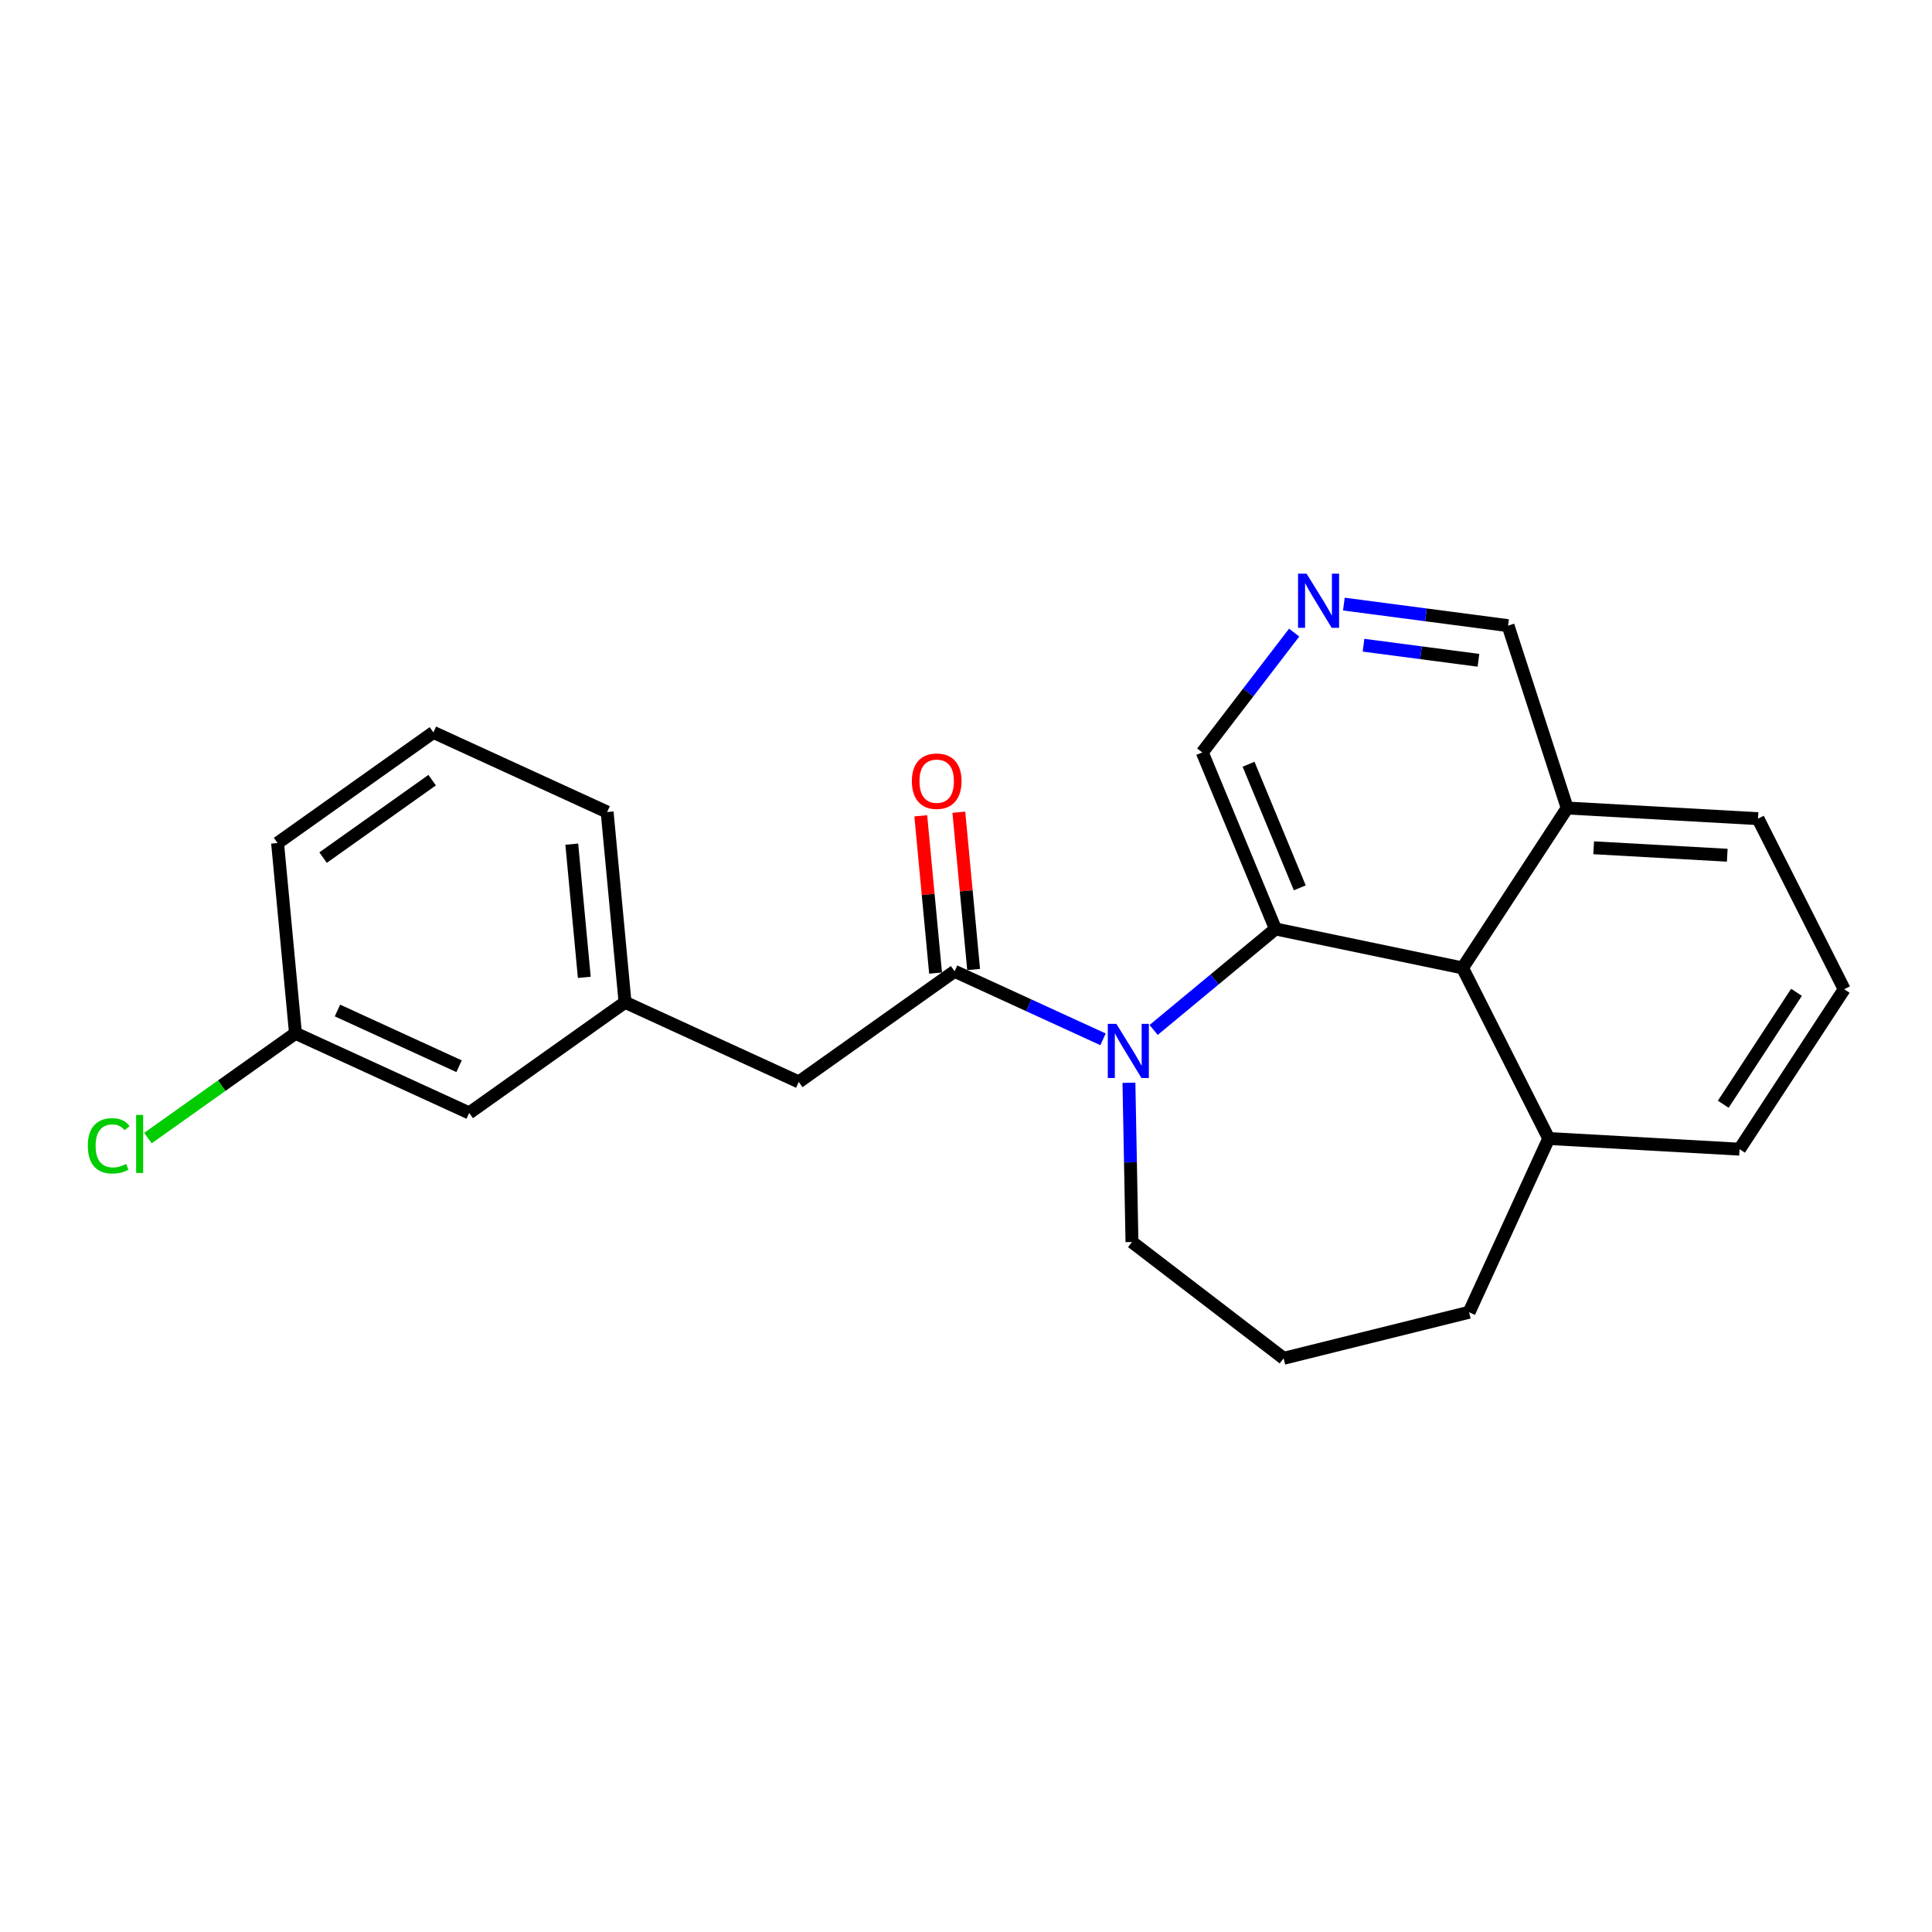 <?xml version='1.0' encoding='iso-8859-1'?>
<svg version='1.1' baseProfile='full'
              xmlns='http://www.w3.org/2000/svg'
                      xmlns:rdkit='http://www.rdkit.org/xml'
                      xmlns:xlink='http://www.w3.org/1999/xlink'
                  xml:space='preserve'
width='300px' height='300px' viewBox='0 0 300 300'>
<!-- END OF HEADER -->
<rect style='opacity:1.0;fill:#FFFFFF;stroke:none' width='300' height='300' x='0' y='0'> </rect>
<rect style='opacity:1.0;fill:#FFFFFF;stroke:none' width='300' height='300' x='0' y='0'> </rect>
<path class='bond-0 atom-0 atom-1' d='M 142.978,126.677 L 144.126,138.889' style='fill:none;fill-rule:evenodd;stroke:#FF0000;stroke-width:2.0px;stroke-linecap:butt;stroke-linejoin:miter;stroke-opacity:1' />
<path class='bond-0 atom-0 atom-1' d='M 144.126,138.889 L 145.275,151.1' style='fill:none;fill-rule:evenodd;stroke:#000000;stroke-width:2.0px;stroke-linecap:butt;stroke-linejoin:miter;stroke-opacity:1' />
<path class='bond-0 atom-0 atom-1' d='M 148.887,126.121 L 150.035,138.333' style='fill:none;fill-rule:evenodd;stroke:#FF0000;stroke-width:2.0px;stroke-linecap:butt;stroke-linejoin:miter;stroke-opacity:1' />
<path class='bond-0 atom-0 atom-1' d='M 150.035,138.333 L 151.184,150.544' style='fill:none;fill-rule:evenodd;stroke:#000000;stroke-width:2.0px;stroke-linecap:butt;stroke-linejoin:miter;stroke-opacity:1' />
<path class='bond-1 atom-1 atom-2' d='M 148.23,150.822 L 124.033,168.002' style='fill:none;fill-rule:evenodd;stroke:#000000;stroke-width:2.0px;stroke-linecap:butt;stroke-linejoin:miter;stroke-opacity:1' />
<path class='bond-9 atom-1 atom-10' d='M 148.23,150.822 L 159.754,156.105' style='fill:none;fill-rule:evenodd;stroke:#000000;stroke-width:2.0px;stroke-linecap:butt;stroke-linejoin:miter;stroke-opacity:1' />
<path class='bond-9 atom-1 atom-10' d='M 159.754,156.105 L 171.278,161.387' style='fill:none;fill-rule:evenodd;stroke:#0000FF;stroke-width:2.0px;stroke-linecap:butt;stroke-linejoin:miter;stroke-opacity:1' />
<path class='bond-2 atom-2 atom-3' d='M 124.033,168.002 L 97.056,155.637' style='fill:none;fill-rule:evenodd;stroke:#000000;stroke-width:2.0px;stroke-linecap:butt;stroke-linejoin:miter;stroke-opacity:1' />
<path class='bond-3 atom-3 atom-4' d='M 97.056,155.637 L 94.276,126.091' style='fill:none;fill-rule:evenodd;stroke:#000000;stroke-width:2.0px;stroke-linecap:butt;stroke-linejoin:miter;stroke-opacity:1' />
<path class='bond-3 atom-3 atom-4' d='M 90.73,151.761 L 88.784,131.079' style='fill:none;fill-rule:evenodd;stroke:#000000;stroke-width:2.0px;stroke-linecap:butt;stroke-linejoin:miter;stroke-opacity:1' />
<path class='bond-23 atom-9 atom-3' d='M 72.859,172.817 L 97.056,155.637' style='fill:none;fill-rule:evenodd;stroke:#000000;stroke-width:2.0px;stroke-linecap:butt;stroke-linejoin:miter;stroke-opacity:1' />
<path class='bond-4 atom-4 atom-5' d='M 94.276,126.091 L 67.299,113.726' style='fill:none;fill-rule:evenodd;stroke:#000000;stroke-width:2.0px;stroke-linecap:butt;stroke-linejoin:miter;stroke-opacity:1' />
<path class='bond-5 atom-5 atom-6' d='M 67.299,113.726 L 43.102,130.906' style='fill:none;fill-rule:evenodd;stroke:#000000;stroke-width:2.0px;stroke-linecap:butt;stroke-linejoin:miter;stroke-opacity:1' />
<path class='bond-5 atom-5 atom-6' d='M 67.106,121.142 L 50.168,133.168' style='fill:none;fill-rule:evenodd;stroke:#000000;stroke-width:2.0px;stroke-linecap:butt;stroke-linejoin:miter;stroke-opacity:1' />
<path class='bond-6 atom-6 atom-7' d='M 43.102,130.906 L 45.882,160.451' style='fill:none;fill-rule:evenodd;stroke:#000000;stroke-width:2.0px;stroke-linecap:butt;stroke-linejoin:miter;stroke-opacity:1' />
<path class='bond-7 atom-7 atom-8' d='M 45.882,160.451 L 34.427,168.584' style='fill:none;fill-rule:evenodd;stroke:#000000;stroke-width:2.0px;stroke-linecap:butt;stroke-linejoin:miter;stroke-opacity:1' />
<path class='bond-7 atom-7 atom-8' d='M 34.427,168.584 L 22.972,176.717' style='fill:none;fill-rule:evenodd;stroke:#00CC00;stroke-width:2.0px;stroke-linecap:butt;stroke-linejoin:miter;stroke-opacity:1' />
<path class='bond-8 atom-7 atom-9' d='M 45.882,160.451 L 72.859,172.817' style='fill:none;fill-rule:evenodd;stroke:#000000;stroke-width:2.0px;stroke-linecap:butt;stroke-linejoin:miter;stroke-opacity:1' />
<path class='bond-8 atom-7 atom-9' d='M 52.401,156.911 L 71.285,165.566' style='fill:none;fill-rule:evenodd;stroke:#000000;stroke-width:2.0px;stroke-linecap:butt;stroke-linejoin:miter;stroke-opacity:1' />
<path class='bond-10 atom-10 atom-11' d='M 175.301,168.132 L 175.536,180.495' style='fill:none;fill-rule:evenodd;stroke:#0000FF;stroke-width:2.0px;stroke-linecap:butt;stroke-linejoin:miter;stroke-opacity:1' />
<path class='bond-10 atom-10 atom-11' d='M 175.536,180.495 L 175.77,192.858' style='fill:none;fill-rule:evenodd;stroke:#000000;stroke-width:2.0px;stroke-linecap:butt;stroke-linejoin:miter;stroke-opacity:1' />
<path class='bond-24 atom-22 atom-10' d='M 198.052,144.248 L 188.594,152.089' style='fill:none;fill-rule:evenodd;stroke:#000000;stroke-width:2.0px;stroke-linecap:butt;stroke-linejoin:miter;stroke-opacity:1' />
<path class='bond-24 atom-22 atom-10' d='M 188.594,152.089 L 179.136,159.93' style='fill:none;fill-rule:evenodd;stroke:#0000FF;stroke-width:2.0px;stroke-linecap:butt;stroke-linejoin:miter;stroke-opacity:1' />
<path class='bond-11 atom-11 atom-12' d='M 175.77,192.858 L 199.319,210.917' style='fill:none;fill-rule:evenodd;stroke:#000000;stroke-width:2.0px;stroke-linecap:butt;stroke-linejoin:miter;stroke-opacity:1' />
<path class='bond-12 atom-12 atom-13' d='M 199.319,210.917 L 228.12,203.765' style='fill:none;fill-rule:evenodd;stroke:#000000;stroke-width:2.0px;stroke-linecap:butt;stroke-linejoin:miter;stroke-opacity:1' />
<path class='bond-13 atom-13 atom-14' d='M 228.12,203.765 L 240.486,176.788' style='fill:none;fill-rule:evenodd;stroke:#000000;stroke-width:2.0px;stroke-linecap:butt;stroke-linejoin:miter;stroke-opacity:1' />
<path class='bond-14 atom-14 atom-15' d='M 240.486,176.788 L 270.116,178.443' style='fill:none;fill-rule:evenodd;stroke:#000000;stroke-width:2.0px;stroke-linecap:butt;stroke-linejoin:miter;stroke-opacity:1' />
<path class='bond-25 atom-23 atom-14' d='M 227.104,150.3 L 240.486,176.788' style='fill:none;fill-rule:evenodd;stroke:#000000;stroke-width:2.0px;stroke-linecap:butt;stroke-linejoin:miter;stroke-opacity:1' />
<path class='bond-15 atom-15 atom-16' d='M 270.116,178.443 L 286.364,153.61' style='fill:none;fill-rule:evenodd;stroke:#000000;stroke-width:2.0px;stroke-linecap:butt;stroke-linejoin:miter;stroke-opacity:1' />
<path class='bond-15 atom-15 atom-16' d='M 267.586,171.468 L 278.96,154.086' style='fill:none;fill-rule:evenodd;stroke:#000000;stroke-width:2.0px;stroke-linecap:butt;stroke-linejoin:miter;stroke-opacity:1' />
<path class='bond-16 atom-16 atom-17' d='M 286.364,153.61 L 272.982,127.123' style='fill:none;fill-rule:evenodd;stroke:#000000;stroke-width:2.0px;stroke-linecap:butt;stroke-linejoin:miter;stroke-opacity:1' />
<path class='bond-17 atom-17 atom-18' d='M 272.982,127.123 L 243.352,125.468' style='fill:none;fill-rule:evenodd;stroke:#000000;stroke-width:2.0px;stroke-linecap:butt;stroke-linejoin:miter;stroke-opacity:1' />
<path class='bond-17 atom-17 atom-18' d='M 268.207,132.8 L 247.466,131.642' style='fill:none;fill-rule:evenodd;stroke:#000000;stroke-width:2.0px;stroke-linecap:butt;stroke-linejoin:miter;stroke-opacity:1' />
<path class='bond-18 atom-18 atom-19' d='M 243.352,125.468 L 234.169,97.15' style='fill:none;fill-rule:evenodd;stroke:#000000;stroke-width:2.0px;stroke-linecap:butt;stroke-linejoin:miter;stroke-opacity:1' />
<path class='bond-26 atom-23 atom-18' d='M 227.104,150.3 L 243.352,125.468' style='fill:none;fill-rule:evenodd;stroke:#000000;stroke-width:2.0px;stroke-linecap:butt;stroke-linejoin:miter;stroke-opacity:1' />
<path class='bond-19 atom-19 atom-20' d='M 234.169,97.15 L 221.422,95.476' style='fill:none;fill-rule:evenodd;stroke:#000000;stroke-width:2.0px;stroke-linecap:butt;stroke-linejoin:miter;stroke-opacity:1' />
<path class='bond-19 atom-19 atom-20' d='M 221.422,95.476 L 208.675,93.802' style='fill:none;fill-rule:evenodd;stroke:#0000FF;stroke-width:2.0px;stroke-linecap:butt;stroke-linejoin:miter;stroke-opacity:1' />
<path class='bond-19 atom-19 atom-20' d='M 229.572,102.532 L 220.649,101.36' style='fill:none;fill-rule:evenodd;stroke:#000000;stroke-width:2.0px;stroke-linecap:butt;stroke-linejoin:miter;stroke-opacity:1' />
<path class='bond-19 atom-19 atom-20' d='M 220.649,101.36 L 211.726,100.188' style='fill:none;fill-rule:evenodd;stroke:#0000FF;stroke-width:2.0px;stroke-linecap:butt;stroke-linejoin:miter;stroke-opacity:1' />
<path class='bond-20 atom-20 atom-21' d='M 200.955,98.229 L 193.821,107.532' style='fill:none;fill-rule:evenodd;stroke:#0000FF;stroke-width:2.0px;stroke-linecap:butt;stroke-linejoin:miter;stroke-opacity:1' />
<path class='bond-20 atom-20 atom-21' d='M 193.821,107.532 L 186.688,116.834' style='fill:none;fill-rule:evenodd;stroke:#000000;stroke-width:2.0px;stroke-linecap:butt;stroke-linejoin:miter;stroke-opacity:1' />
<path class='bond-21 atom-21 atom-22' d='M 186.688,116.834 L 198.052,144.248' style='fill:none;fill-rule:evenodd;stroke:#000000;stroke-width:2.0px;stroke-linecap:butt;stroke-linejoin:miter;stroke-opacity:1' />
<path class='bond-21 atom-21 atom-22' d='M 193.875,118.673 L 201.83,137.863' style='fill:none;fill-rule:evenodd;stroke:#000000;stroke-width:2.0px;stroke-linecap:butt;stroke-linejoin:miter;stroke-opacity:1' />
<path class='bond-22 atom-22 atom-23' d='M 198.052,144.248 L 227.104,150.3' style='fill:none;fill-rule:evenodd;stroke:#000000;stroke-width:2.0px;stroke-linecap:butt;stroke-linejoin:miter;stroke-opacity:1' />
<path  class='atom-0' d='M 141.592 121.301
Q 141.592 119.283, 142.589 118.155
Q 143.587 117.027, 145.45 117.027
Q 147.314 117.027, 148.311 118.155
Q 149.308 119.283, 149.308 121.301
Q 149.308 123.342, 148.299 124.506
Q 147.29 125.657, 145.45 125.657
Q 143.598 125.657, 142.589 124.506
Q 141.592 123.354, 141.592 121.301
M 145.45 124.708
Q 146.732 124.708, 147.421 123.853
Q 148.121 122.986, 148.121 121.301
Q 148.121 119.651, 147.421 118.82
Q 146.732 117.977, 145.45 117.977
Q 144.168 117.977, 143.468 118.808
Q 142.779 119.639, 142.779 121.301
Q 142.779 122.998, 143.468 123.853
Q 144.168 124.708, 145.45 124.708
' fill='#FF0000'/>
<path  class='atom-8' d='M 13.636 177.922
Q 13.636 175.833, 14.61 174.741
Q 15.595 173.637, 17.459 173.637
Q 19.192 173.637, 20.118 174.859
L 19.334 175.5
Q 18.657 174.61, 17.459 174.61
Q 16.189 174.61, 15.512 175.465
Q 14.847 176.307, 14.847 177.922
Q 14.847 179.584, 15.536 180.438
Q 16.236 181.293, 17.589 181.293
Q 18.515 181.293, 19.595 180.735
L 19.928 181.625
Q 19.488 181.91, 18.824 182.076
Q 18.159 182.243, 17.423 182.243
Q 15.595 182.243, 14.61 181.127
Q 13.636 180.011, 13.636 177.922
' fill='#00CC00'/>
<path  class='atom-8' d='M 21.138 173.126
L 22.23 173.126
L 22.23 182.136
L 21.138 182.136
L 21.138 173.126
' fill='#00CC00'/>
<path  class='atom-10' d='M 173.349 158.986
L 176.103 163.437
Q 176.376 163.876, 176.815 164.672
Q 177.254 165.467, 177.278 165.514
L 177.278 158.986
L 178.394 158.986
L 178.394 167.39
L 177.242 167.39
L 174.287 162.523
Q 173.942 161.953, 173.574 161.3
Q 173.218 160.648, 173.112 160.446
L 173.112 167.39
L 172.019 167.39
L 172.019 158.986
L 173.349 158.986
' fill='#0000FF'/>
<path  class='atom-20' d='M 202.888 89.083
L 205.642 93.535
Q 205.915 93.974, 206.354 94.769
Q 206.794 95.564, 206.817 95.612
L 206.817 89.083
L 207.933 89.083
L 207.933 97.487
L 206.782 97.487
L 203.826 92.621
Q 203.482 92.051, 203.114 91.398
Q 202.758 90.745, 202.651 90.543
L 202.651 97.487
L 201.559 97.487
L 201.559 89.083
L 202.888 89.083
' fill='#0000FF'/>
</svg>
